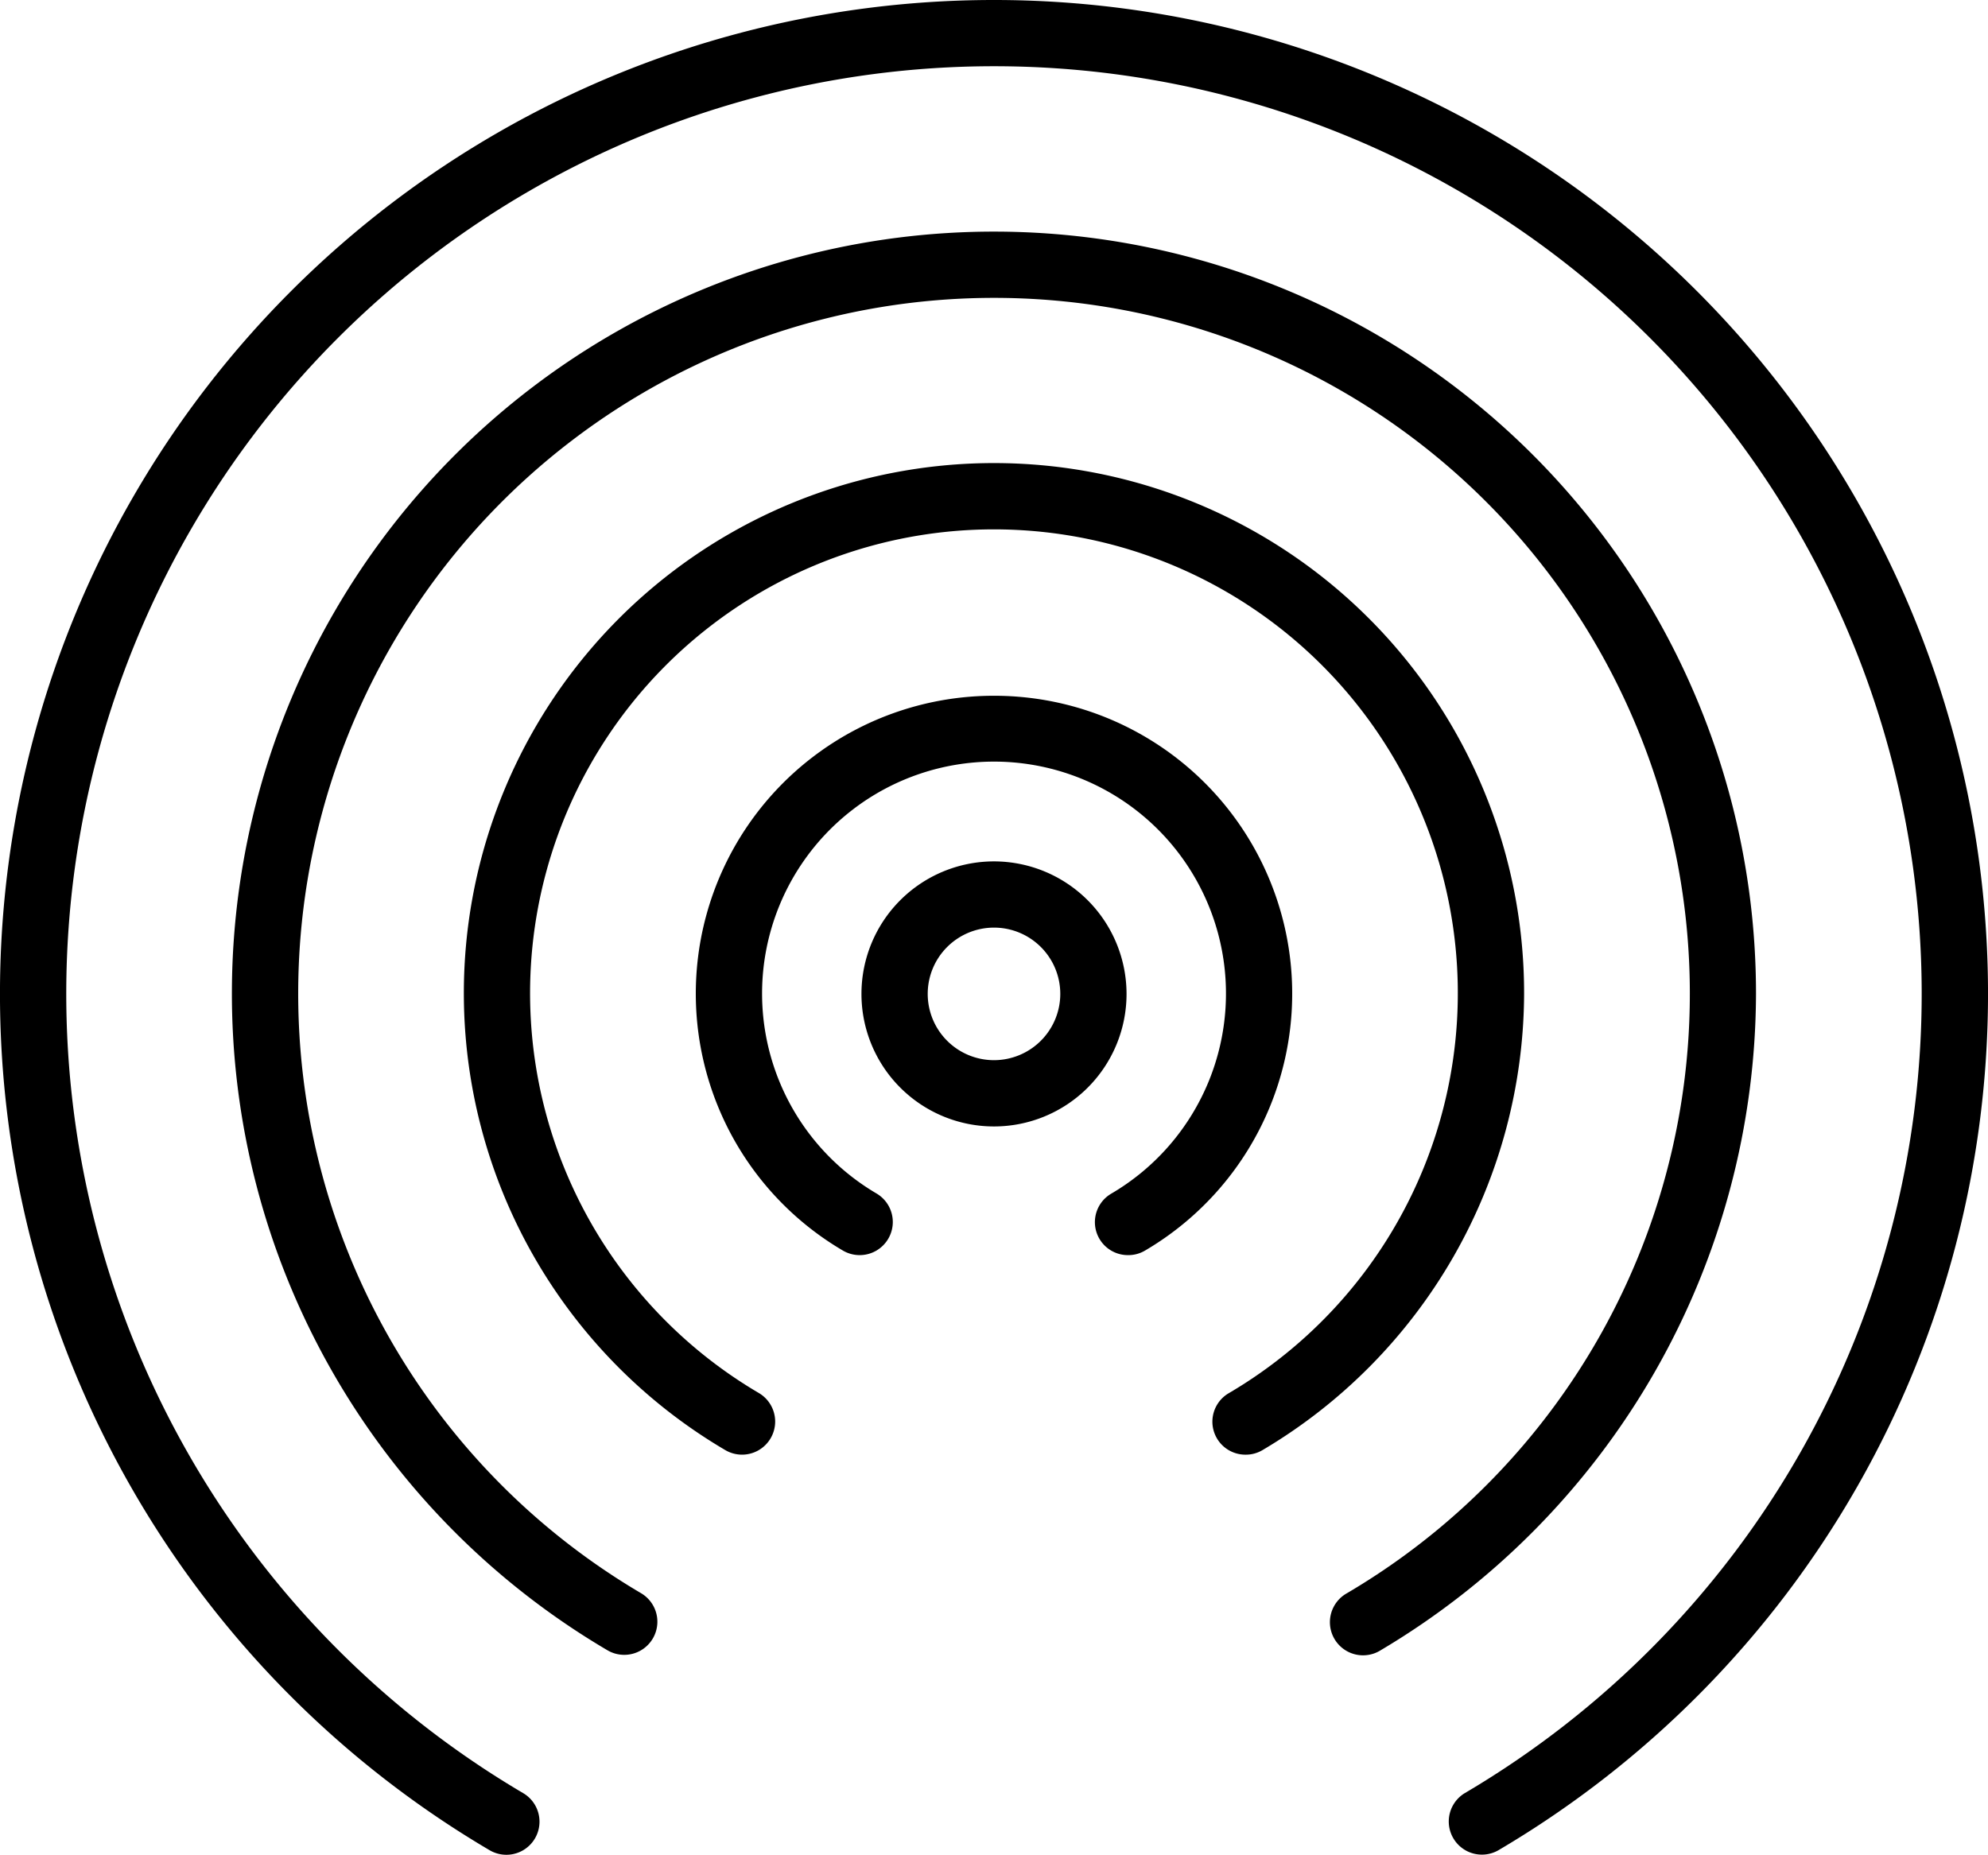 <svg id="Communucation" xmlns="http://www.w3.org/2000/svg" width="78.338" height="73.098" viewBox="0 0 78.338 73.098">
  <path id="Tracciato_8281" data-name="Tracciato 8281" d="M583.955,24.894a5.223,5.223,0,1,0,5.223,5.223A5.228,5.228,0,0,0,583.955,24.894Zm0,7.834a2.612,2.612,0,1,1,2.612-2.611A2.614,2.614,0,0,1,583.955,32.728Z" transform="translate(-544.786 9.053)"/>
  <path id="Tracciato_8282" data-name="Tracciato 8282" d="M585.618,20.029a11.74,11.74,0,0,0-5.958,21.862,1.305,1.305,0,1,0,1.33-2.246,9.14,9.14,0,1,1,9.258,0,1.3,1.3,0,0,0,.665,2.428,1.287,1.287,0,0,0,.664-.184,11.739,11.739,0,0,0-5.958-21.86Z" transform="translate(-546.449 7.391)"/>
  <path id="Tracciato_8283" data-name="Tracciato 8283" d="M592.6-.407a39.166,39.166,0,0,0-19.877,72.915,1.3,1.3,0,1,0,1.327-2.247,36.557,36.557,0,1,1,37.1,0,1.306,1.306,0,0,0,1.328,2.249A39.167,39.167,0,0,0,592.6-.407Z" transform="translate(-553.432 0.407)"/>
  <path id="Tracciato_8284" data-name="Tracciato 8284" d="M620.3,36.435A30.029,30.029,0,1,0,575.038,62.3a1.305,1.305,0,1,0,1.33-2.246,27.419,27.419,0,1,1,27.812,0,1.306,1.306,0,1,0,1.33,2.247A30.192,30.192,0,0,0,620.3,36.435Z" transform="translate(-551.104 2.735)"/>
  <path id="Tracciato_8285" data-name="Tracciato 8285" d="M608.835,34.107a20.89,20.89,0,1,0-31.481,17.976,1.3,1.3,0,1,0,1.328-2.246,18.279,18.279,0,1,1,18.524,0,1.3,1.3,0,0,0,.665,2.428,1.286,1.286,0,0,0,.663-.184A20.99,20.99,0,0,0,608.835,34.107Z" transform="translate(-548.777 5.063)"/>
</svg>
